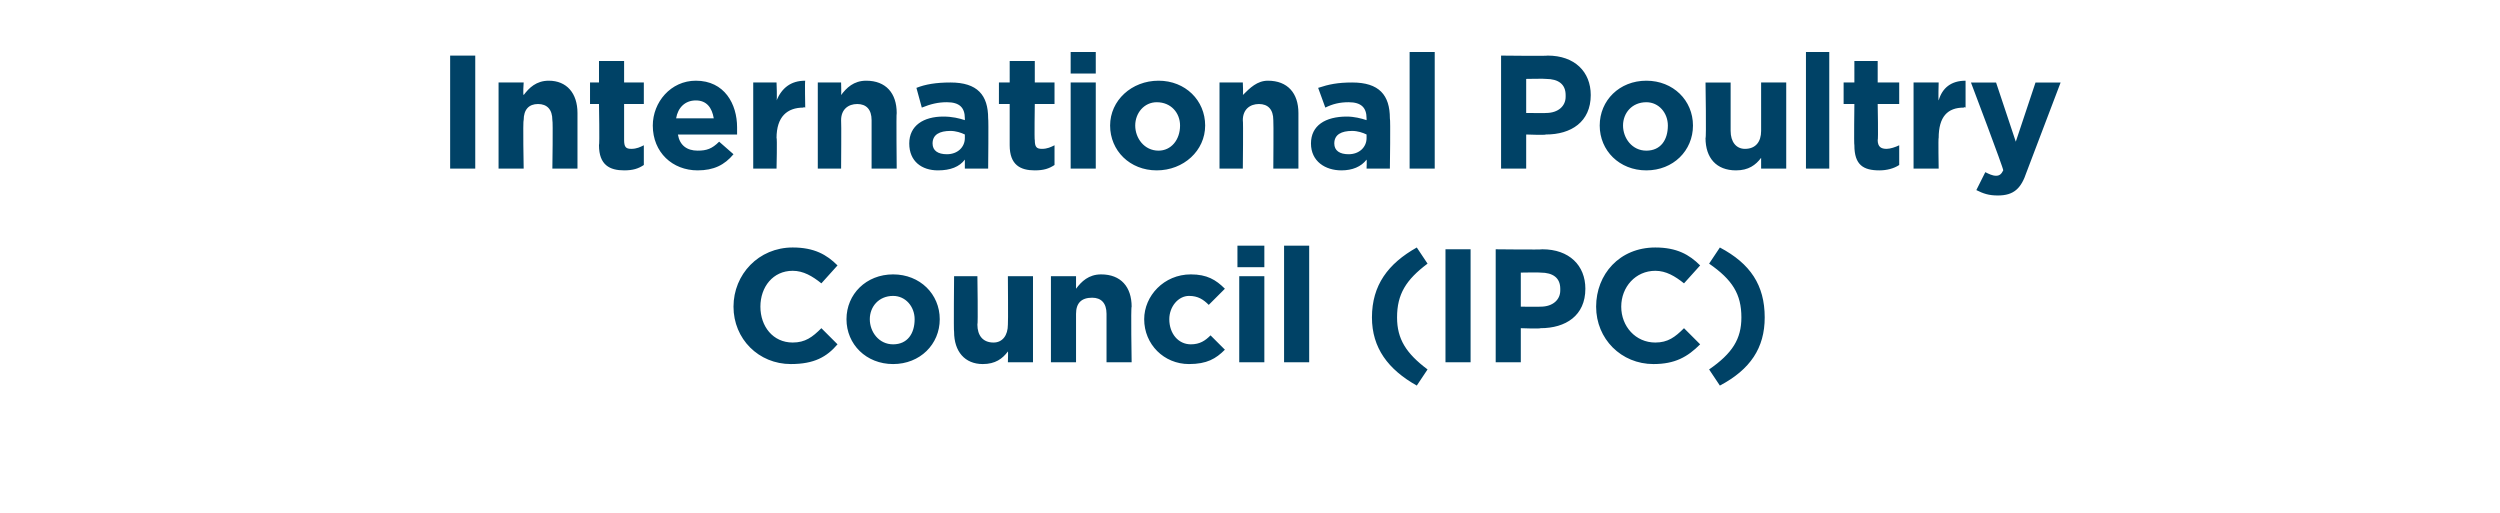 <?xml version="1.0" standalone="no"?><!DOCTYPE svg PUBLIC "-//W3C//DTD SVG 1.1//EN" "http://www.w3.org/Graphics/SVG/1.1/DTD/svg11.dtd"><svg xmlns="http://www.w3.org/2000/svg" version="1.1" width="139.4px" height="28.6px" viewBox="0 -2 139.4 28.6" style="top:-2px"><desc>International Poultry Council (IPC)</desc><defs/><g id="Polygon120104"><path d="m44.1 18.3c-1.8 0-3.2-1.4-3.2-3.2c0-1.8 1.4-3.3 3.3-3.3c1.2 0 1.9.4 2.5 1l-.9 1c-.5-.4-1-.7-1.6-.7c-1.1 0-1.8.9-1.8 2c0 1.1.7 2 1.8 2c.7 0 1.1-.3 1.6-.8l.9.9c-.6.7-1.3 1.1-2.6 1.1zm5.7 0c-1.5 0-2.6-1.1-2.6-2.5c0-1.4 1.1-2.5 2.6-2.5c1.5 0 2.6 1.1 2.6 2.5c0 1.4-1.1 2.5-2.6 2.5zm1.2-2.5c0-.7-.5-1.3-1.2-1.3c-.8 0-1.3.6-1.3 1.3c0 .7.5 1.4 1.3 1.4c.8 0 1.2-.6 1.2-1.4zm5.2 2.4s.02-.65 0-.6c-.3.4-.7.7-1.4.7c-1 0-1.6-.7-1.6-1.8c-.03.03 0-3.1 0-3.1h1.3s.04 2.7 0 2.7c0 .6.3 1 .9 1c.5 0 .8-.4.8-1c.02 0 0-2.7 0-2.7h1.4v4.8h-1.4zm5.5 0v-2.7c0-.6-.3-.9-.8-.9c-.6 0-.9.3-.9.9v2.7h-1.4v-4.8h1.4v.7c.3-.4.7-.8 1.4-.8c1.1 0 1.7.7 1.7 1.8c-.05.01 0 3.1 0 3.1h-1.4zm4.6.1c-1.4 0-2.5-1.1-2.5-2.5c0-1.3 1.1-2.5 2.6-2.5c.9 0 1.4.3 1.9.8l-.9.9c-.3-.3-.6-.5-1.1-.5c-.6 0-1.1.6-1.1 1.3c0 .8.5 1.4 1.2 1.4c.5 0 .8-.2 1.1-.5l.8.8c-.5.5-1 .8-2 .8zm2.7-5.4v-1.2h1.5v1.2H69zm.1 5.3v-4.8h1.4v4.8h-1.4zm2.5 0v-6.5h1.4v6.5h-1.4zm6.3-2.5c0 1.2.5 2 1.7 2.9l-.6.9c-1.6-.9-2.5-2.1-2.5-3.8c0-1.8.9-3 2.5-3.9l.6.9c-1.2.9-1.7 1.7-1.7 3zm2.7 2.5v-6.3h1.4v6.3h-1.4zm5.3-1.9c-.03.04-1.1 0-1.1 0v1.9h-1.4v-6.3s2.6.03 2.6 0c1.5 0 2.4.9 2.4 2.2c0 1.5-1.1 2.2-2.5 2.2zm1.1-2.2c0-.6-.4-.9-1.1-.9c-.01-.02-1.1 0-1.1 0v1.9s1.11.01 1.1 0c.7 0 1.1-.4 1.1-.9v-.1zm5.2 4.2c-1.8 0-3.2-1.4-3.2-3.2c0-1.8 1.3-3.3 3.3-3.3c1.2 0 1.9.4 2.5 1l-.9 1c-.5-.4-1-.7-1.6-.7c-1.1 0-1.9.9-1.9 2c0 1.1.8 2 1.9 2c.7 0 1.1-.3 1.6-.8l.9.9c-.7.7-1.4 1.1-2.6 1.1zm3.7 1.2l-.6-.9c1.3-.9 1.8-1.7 1.8-2.9c0-1.3-.5-2.1-1.8-3l.6-.9c1.7.9 2.5 2.1 2.5 3.9c0 1.7-.8 2.9-2.5 3.8z" stroke="none" fill="#004266"/></g><g id="Polygon120103"><path d="m25.1 7.4V1.1h1.4v6.3h-1.4zm5.7 0s.04-2.66 0-2.7c0-.6-.3-.9-.8-.9c-.5 0-.8.3-.8.9c-.05.04 0 2.7 0 2.7h-1.4V2.6h1.4s-.05.69 0 .7c.3-.4.7-.8 1.4-.8c1 0 1.6.7 1.6 1.8v3.1h-1.4zm4 .1c-.8 0-1.4-.3-1.4-1.4c.04-.03 0-2.3 0-2.3h-.5V2.6h.5V1.4h1.4v1.2h1.1v1.2h-1.1v2c0 .4.1.5.4.5c.3 0 .5-.1.7-.2v1.1c-.3.2-.6.3-1.1.3zm6.3-2h-3.3c.1.6.5.9 1.1.9c.5 0 .8-.1 1.2-.5l.8.7c-.5.6-1.1.9-2 .9c-1.4 0-2.5-1-2.5-2.5c0-1.3 1-2.5 2.4-2.5c1.6 0 2.3 1.3 2.3 2.6v.4zm-2.3-1.9c-.6 0-1 .4-1.1 1h2.1c-.1-.6-.4-1-1-1zm6 .4c-.9 0-1.5.5-1.5 1.7c.04-.05 0 1.7 0 1.7H42V2.6h1.3s.04.98 0 1c.3-.7.8-1.1 1.6-1.1c-.03.02 0 1.5 0 1.5c0 0-.1-.05-.1 0zm3.8 3.4V4.7c0-.6-.3-.9-.8-.9c-.5 0-.9.3-.9.9c.02.04 0 2.7 0 2.7h-1.3V2.6h1.3s.02.69 0 .7c.3-.4.7-.8 1.4-.8c1.1 0 1.7.7 1.7 1.8c-.03.01 0 3.1 0 3.1h-1.4zm5.2 0v-.5c-.3.4-.8.6-1.5.6c-.9 0-1.6-.5-1.6-1.5c0-1 .8-1.5 1.9-1.5c.5 0 .9.1 1.2.2v-.1c0-.6-.3-.9-1-.9c-.5 0-.9.1-1.4.3l-.3-1.1c.5-.2 1.1-.3 1.9-.3c1.5 0 2.1.7 2.1 2c.03.04 0 2.8 0 2.8h-1.3zm0-1.9c-.2-.1-.5-.2-.8-.2c-.6 0-1 .2-1 .7c0 .4.3.6.8.6c.6 0 1-.4 1-.9v-.2zm3.9 2c-.8 0-1.4-.3-1.4-1.4V3.8h-.6V2.6h.6V1.4h1.4v1.2h1.1v1.2h-1.1s-.03 2.04 0 2c0 .4.1.5.4.5c.3 0 .5-.1.7-.2v1.1c-.3.2-.6.3-1.1.3zm2-5.4V.9h1.4v1.2h-1.4zm0 5.3V2.6h1.4v4.8h-1.4zm4.8.1c-1.5 0-2.6-1.1-2.6-2.5c0-1.4 1.2-2.5 2.7-2.5c1.5 0 2.6 1.1 2.6 2.5c0 1.4-1.2 2.5-2.7 2.5zM65.8 5c0-.7-.5-1.3-1.3-1.3c-.7 0-1.2.6-1.2 1.3c0 .7.5 1.4 1.3 1.4c.7 0 1.2-.6 1.2-1.4zM71 7.4s.02-2.66 0-2.7c0-.6-.3-.9-.8-.9c-.5 0-.9.3-.9.9c.03.04 0 2.7 0 2.7H68V2.6h1.3s.03.69 0 .7c.4-.4.8-.8 1.4-.8c1.1 0 1.7.7 1.7 1.8v3.1H71zm5.2 0s.02-.49 0-.5c-.3.4-.8.6-1.4.6c-.9 0-1.7-.5-1.7-1.5c0-1 .8-1.5 2-1.5c.4 0 .8.1 1.1.2v-.1c0-.6-.3-.9-1-.9c-.5 0-.9.1-1.3.3l-.4-1.1c.6-.2 1.1-.3 1.9-.3c1.5 0 2.1.7 2.1 2c.04.04 0 2.8 0 2.8h-1.3zm0-1.9c-.2-.1-.5-.2-.8-.2c-.6 0-1 .2-1 .7c0 .4.3.6.8.6c.6 0 1-.4 1-.9v-.2zm2.4 1.9V.9h1.4v6.5h-1.4zm7.6-1.9c-.02.04-1.1 0-1.1 0v1.9h-1.4V1.1s2.62.03 2.6 0c1.5 0 2.4.9 2.4 2.2c0 1.5-1.1 2.2-2.5 2.2zm1.1-2.2c0-.6-.4-.9-1.1-.9c0-.02-1.1 0-1.1 0v1.9s1.13.01 1.1 0c.7 0 1.1-.4 1.1-.9v-.1zm4.5 4.2c-1.5 0-2.6-1.1-2.6-2.5c0-1.4 1.1-2.5 2.6-2.5c1.5 0 2.6 1.1 2.6 2.5c0 1.4-1.1 2.5-2.6 2.5zM93 5c0-.7-.5-1.3-1.2-1.3c-.8 0-1.3.6-1.3 1.3c0 .7.5 1.4 1.3 1.4c.8 0 1.2-.6 1.2-1.4zm5.2 2.4v-.6c-.3.4-.7.7-1.4.7c-1.1 0-1.7-.7-1.7-1.8c.05.03 0-3.1 0-3.1h1.4v2.7c0 .6.3 1 .8 1c.6 0 .9-.4.9-1V2.6h1.4v4.8h-1.4zm2.5 0V.9h1.3v6.5h-1.3zm4.1.1c-.9 0-1.4-.3-1.4-1.4c-.03-.03 0-2.3 0-2.3h-.6V2.6h.6V1.4h1.3v1.2h1.2v1.2h-1.2s.04 2.04 0 2c0 .4.2.5.5.5c.2 0 .5-.1.7-.2v1.1c-.3.2-.7.3-1.1.3zm4.7-3.5c-.9 0-1.4.5-1.4 1.7c-.03-.05 0 1.7 0 1.7h-1.4V2.6h1.4s-.03.98 0 1c.2-.7.7-1.1 1.5-1.1v1.5s-.06-.05-.1 0zm3.5 3.6c-.3.9-.7 1.3-1.6 1.3c-.5 0-.8-.1-1.2-.3l.5-1c.2.1.4.2.6.2c.2 0 .3-.1.4-.3c.04-.05-1.8-4.9-1.8-4.9h1.4l1.1 3.3l1.1-3.3h1.4l-1.9 5z" stroke="none" fill="#004266"/></g></svg>